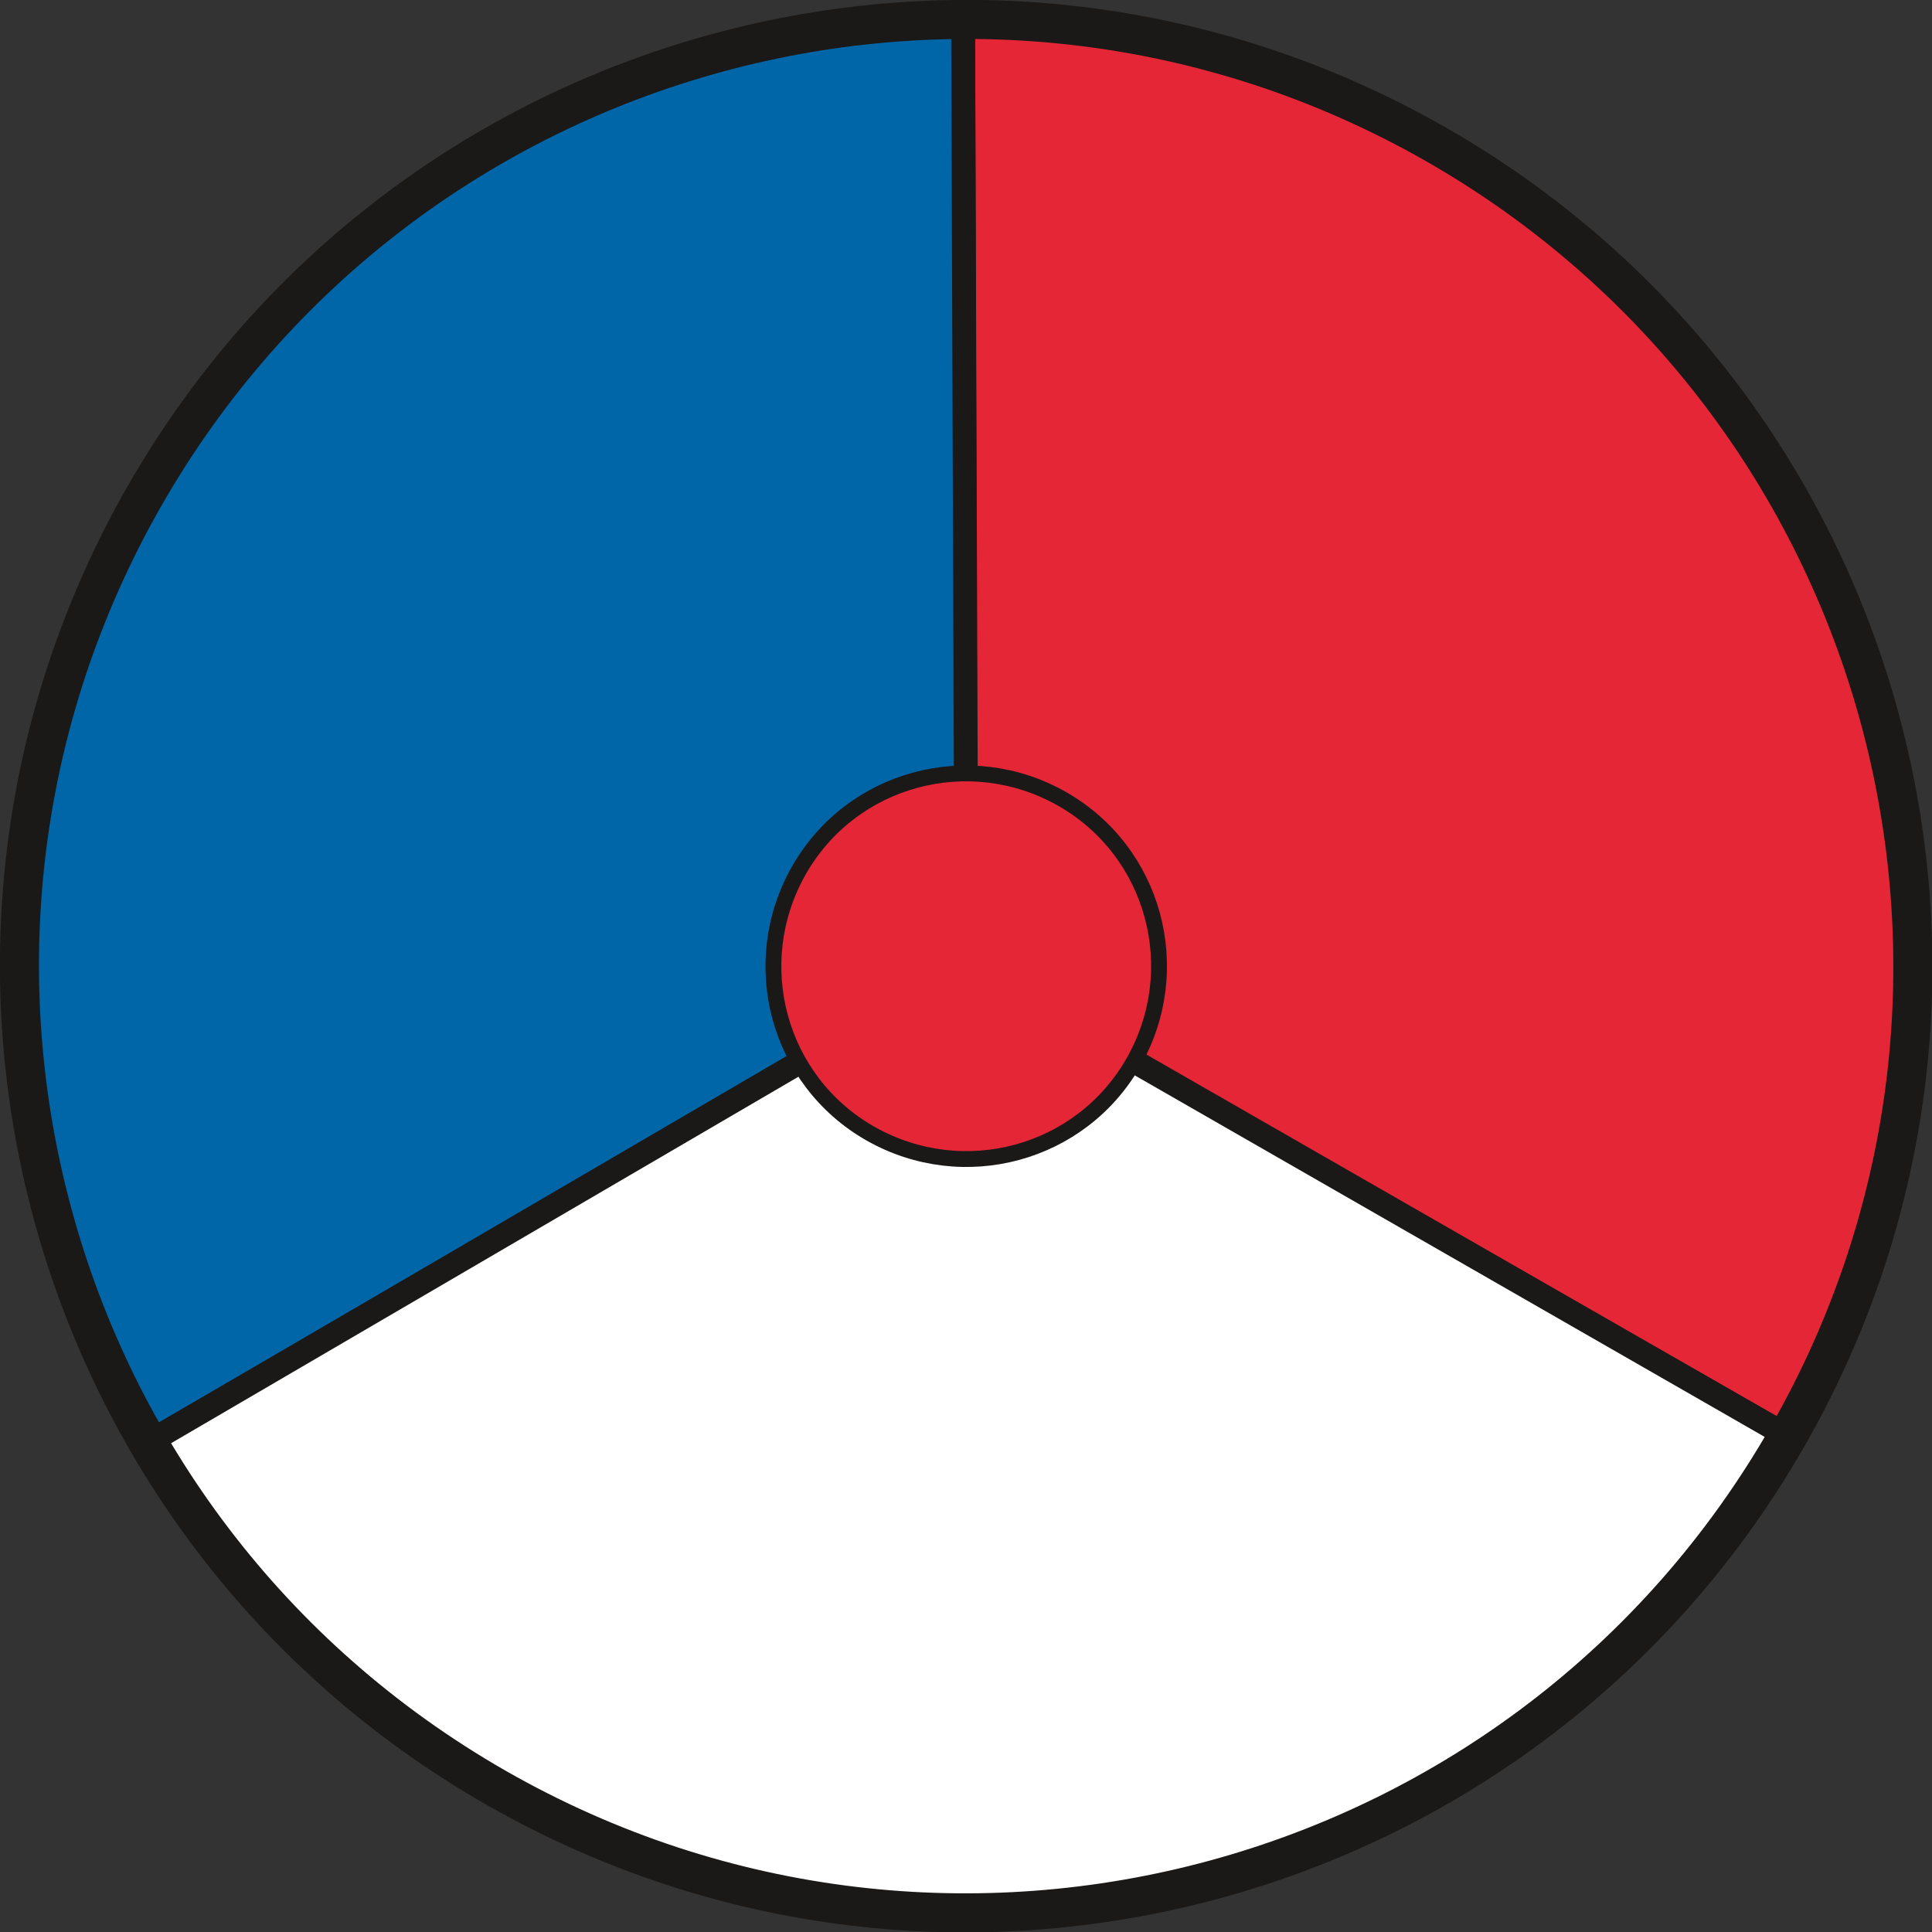 <svg xmlns="http://www.w3.org/2000/svg" xml:space="preserve" width="86.56mm" height="86.56mm" fill-rule="evenodd" stroke-linejoin="round" stroke-width="28.222" preserveAspectRatio="xMidYMid" version="1.2" viewBox="0 0 8656 8656"><rect x="0" y="0" width="8656" height="8656" fill="#333333" stroke="none"/><defs class="ClipPathGroup"><clipPath id="a" clipPathUnits="userSpaceOnUse"><path d="M0 0h8656v8656H0z"/></clipPath></defs><g class="SlideGroup"><g class="Slide" clip-path="url(#a)"><g class="Page"><g class="com.sun.star.drawing.ClosedBezierShape"><path fill="none" d="M4261 37h4344v6461H4261z" class="BoundingBox"/><path fill="#E52637" d="M7991 6424c1161-2027 455-4614-1576-5775C5750 268 5026 91 4315 91l12 4237 3664 2096Z"/><path fill="none" stroke="#1B1918" stroke-linejoin="miter" stroke-width="107" d="M7991 6424c1161-2027 455-4614-1576-5775C5750 268 5026 91 4315 91l12 4237 3664 2096Z"/></g><g class="com.sun.star.drawing.ClosedBezierShape"><path fill="none" d="M33 40h4352v6495H33z" class="BoundingBox"/><path fill="#0066A8" d="M668 6460c-738-1263-802-2876-23-4238C1426 858 2848 96 4315 94l15 4237L668 6460Z"/><path fill="none" stroke="#1B1918" stroke-linejoin="miter" stroke-width="107" d="M668 6460c-738-1263-802-2876-23-4238C1426 858 2848 96 4315 94l15 4237L668 6460Z"/></g><g class="com.sun.star.drawing.ClosedBezierShape"><path fill="none" d="M597 4261h7472v4347H597z" class="BoundingBox"/><path fill="#FFF" d="M671 6460c360 617 881 1154 1546 1532 2028 1161 4618 463 5778-1565L4329 4323 671 6460Z"/><path fill="none" stroke="#1B1918" stroke-linejoin="miter" stroke-width="107" d="M671 6460c360 617 881 1154 1546 1532 2028 1161 4618 463 5778-1565L4329 4323 671 6460Z"/></g><g fill="none" class="com.sun.star.drawing.ClosedBezierShape"><path d="M-1-1h8660v8660H-1z" class="BoundingBox"/><path stroke="#1B1918" stroke-linejoin="miter" stroke-width="175" d="M2223 8010c2034 1163 4624 457 5787-1576 1163-2034 457-4624-1576-5787C4400-515 1810 190 647 2223-515 4257 190 6847 2223 8010Z"/></g><g class="com.sun.star.drawing.ClosedBezierShape"><path fill="none" d="M3429 3429h1801v1801H3429z" class="BoundingBox"/><path fill="#E52637" d="M3900 5079c416 236 943 94 1179-321 236-416 94-943-321-1179-416-236-943-94-1179 321-236 416-94 943 321 1179Z"/><path fill="none" stroke="#1B1918" stroke-linejoin="miter" stroke-width="71" d="M3900 5079c416 236 943 94 1179-321 236-416 94-943-321-1179-416-236-943-94-1179 321-236 416-94 943 321 1179Z"/></g></g></g></g></svg>
